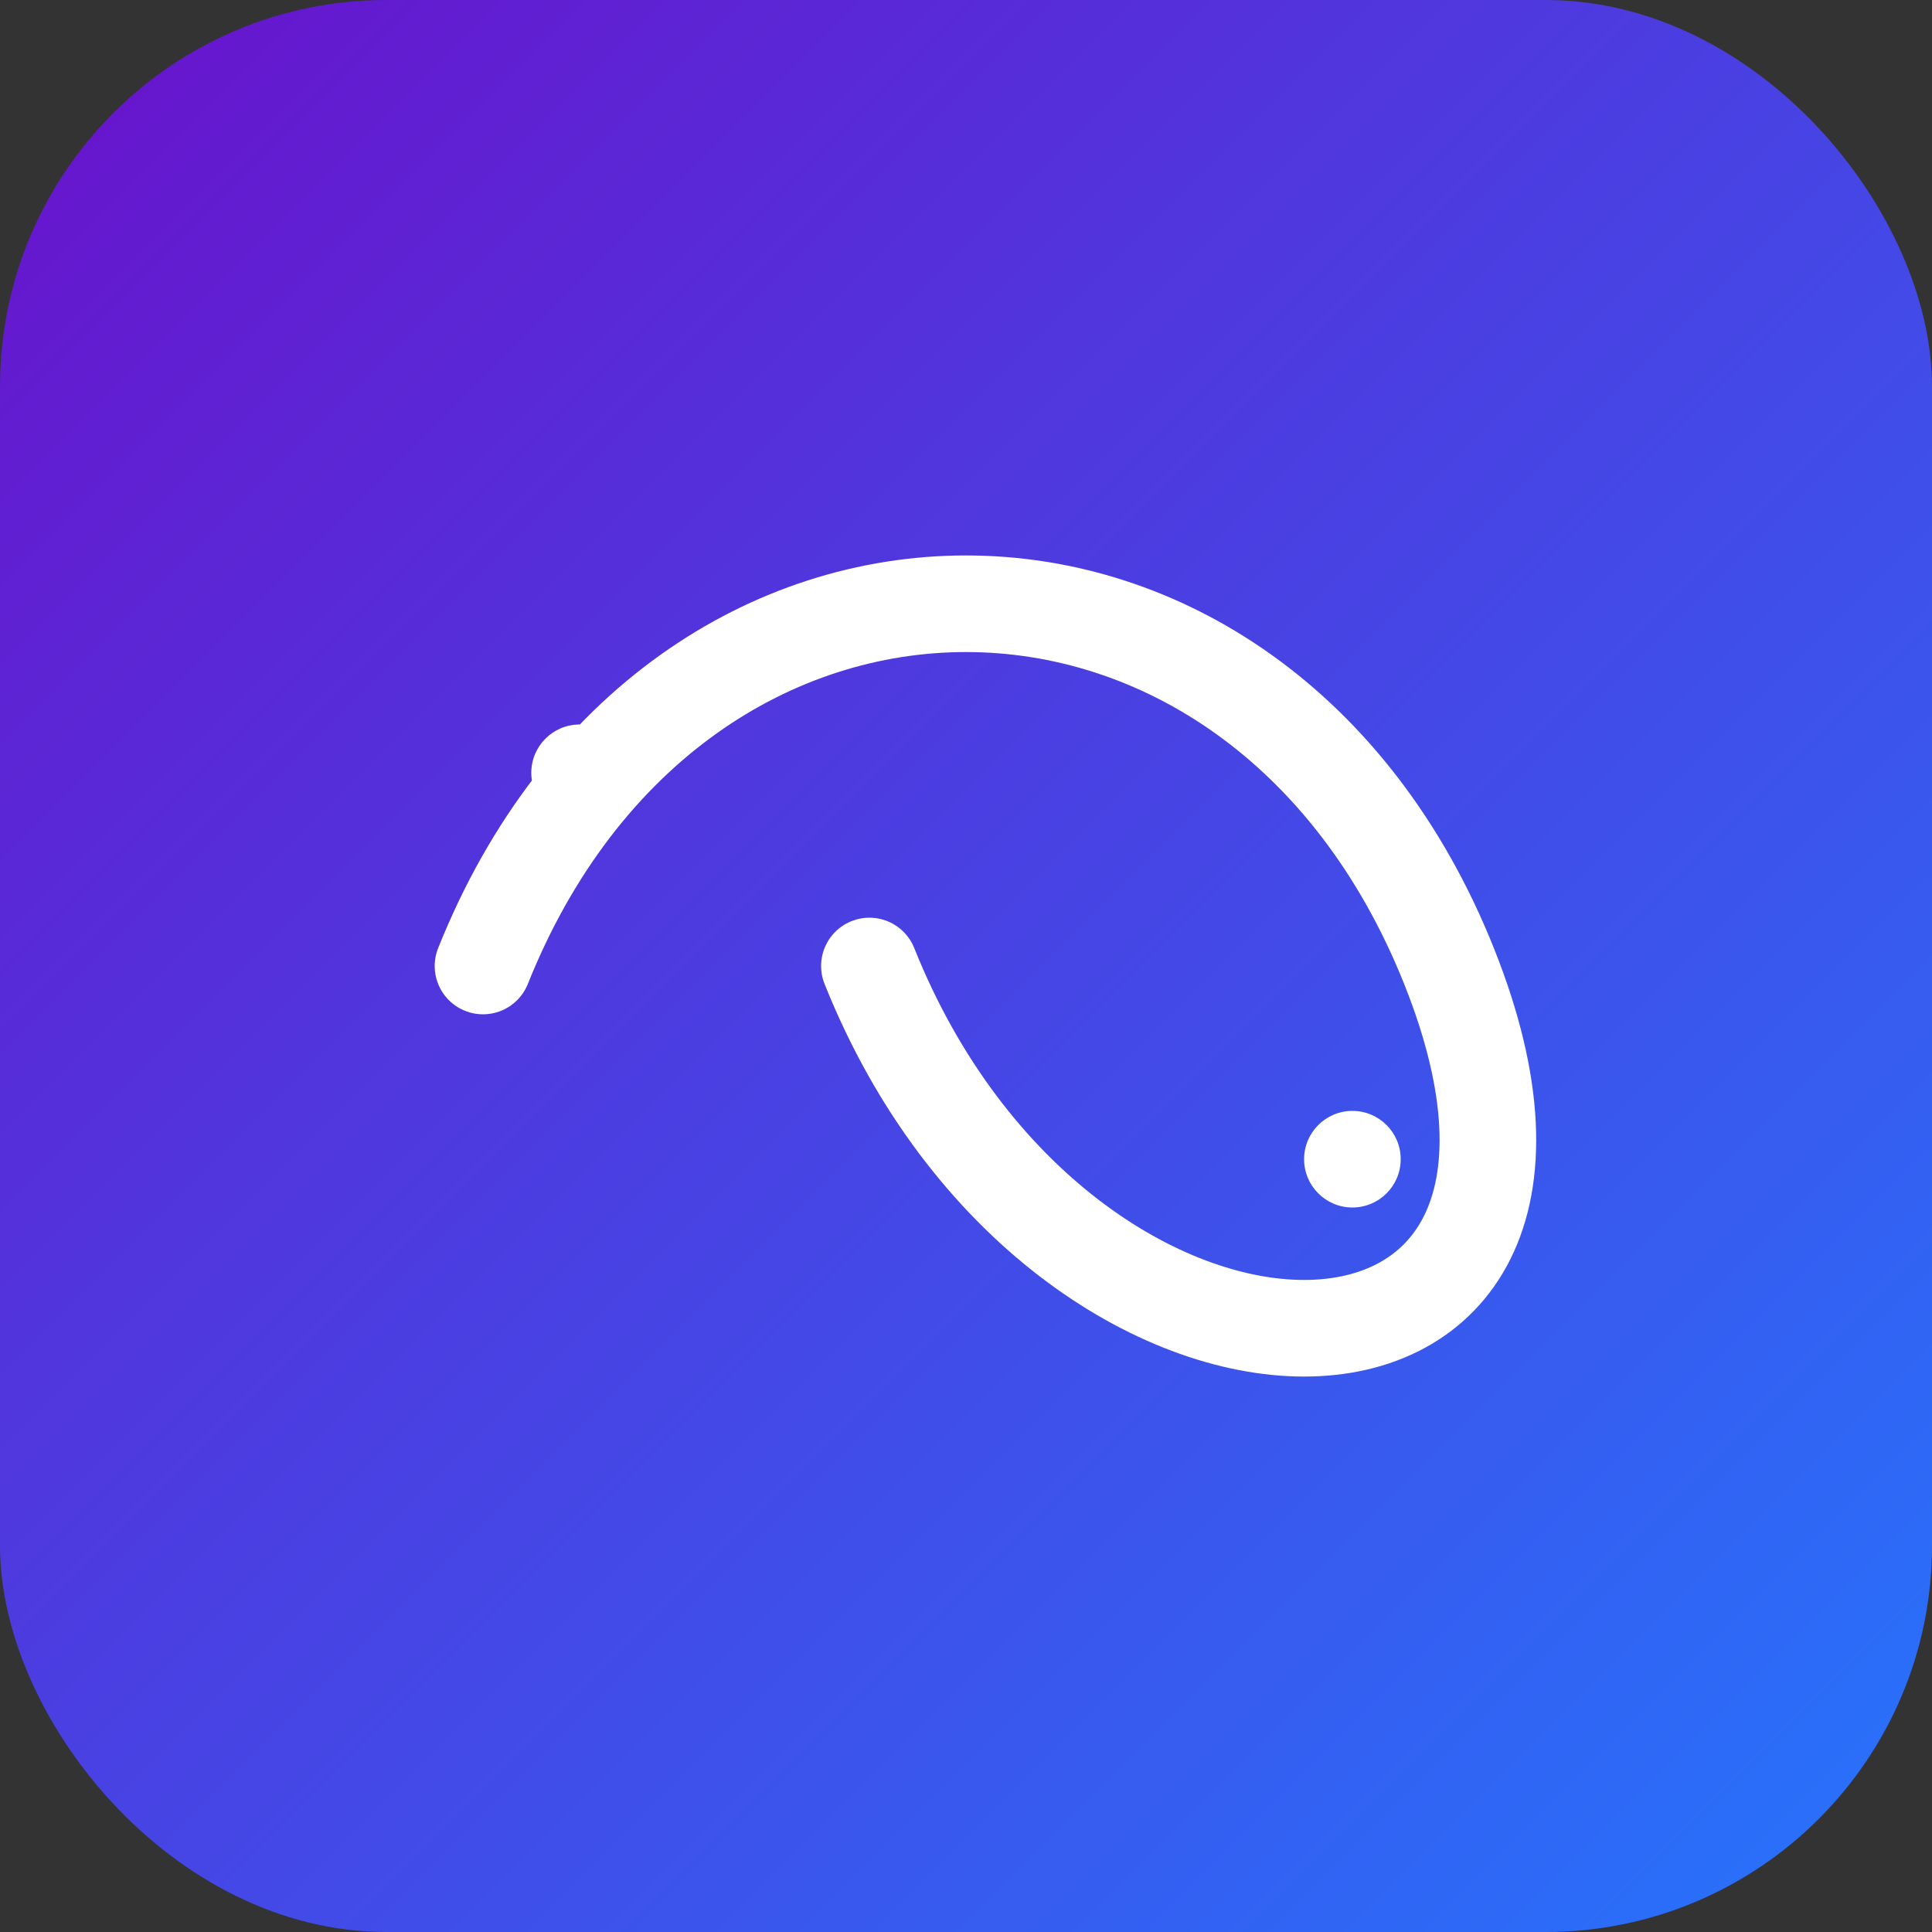 <svg width="200" height="200" viewBox="0 0 200 200" fill="none" xmlns="http://www.w3.org/2000/svg">
  
    <rect x="0" y="0" width="200" height="200" fill="#333333" stroke="none"/>
  
    <rect width="200" height="200" rx="40" fill="url(#gradient)"/>
    
   
    <defs>
        <linearGradient id="gradient" x1="0%" y1="0%" x2="100%" y2="100%">
            <stop offset="0%" stop-color="#6a11cb"/>
            <stop offset="100%" stop-color="#2575fc"/>
        </linearGradient>
    </defs>
    
  
    <path d="M50 100 C 70 50, 130 50, 150 100 C 170 150, 110 150, 90 100" 
          stroke="white" 
          stroke-width="10" 
          stroke-linecap="round" 
          fill="none"/>
    

    <circle cx="60" cy="80" r="5" fill="white"/>
    <circle cx="140" cy="120" r="5" fill="white"/>
</svg>